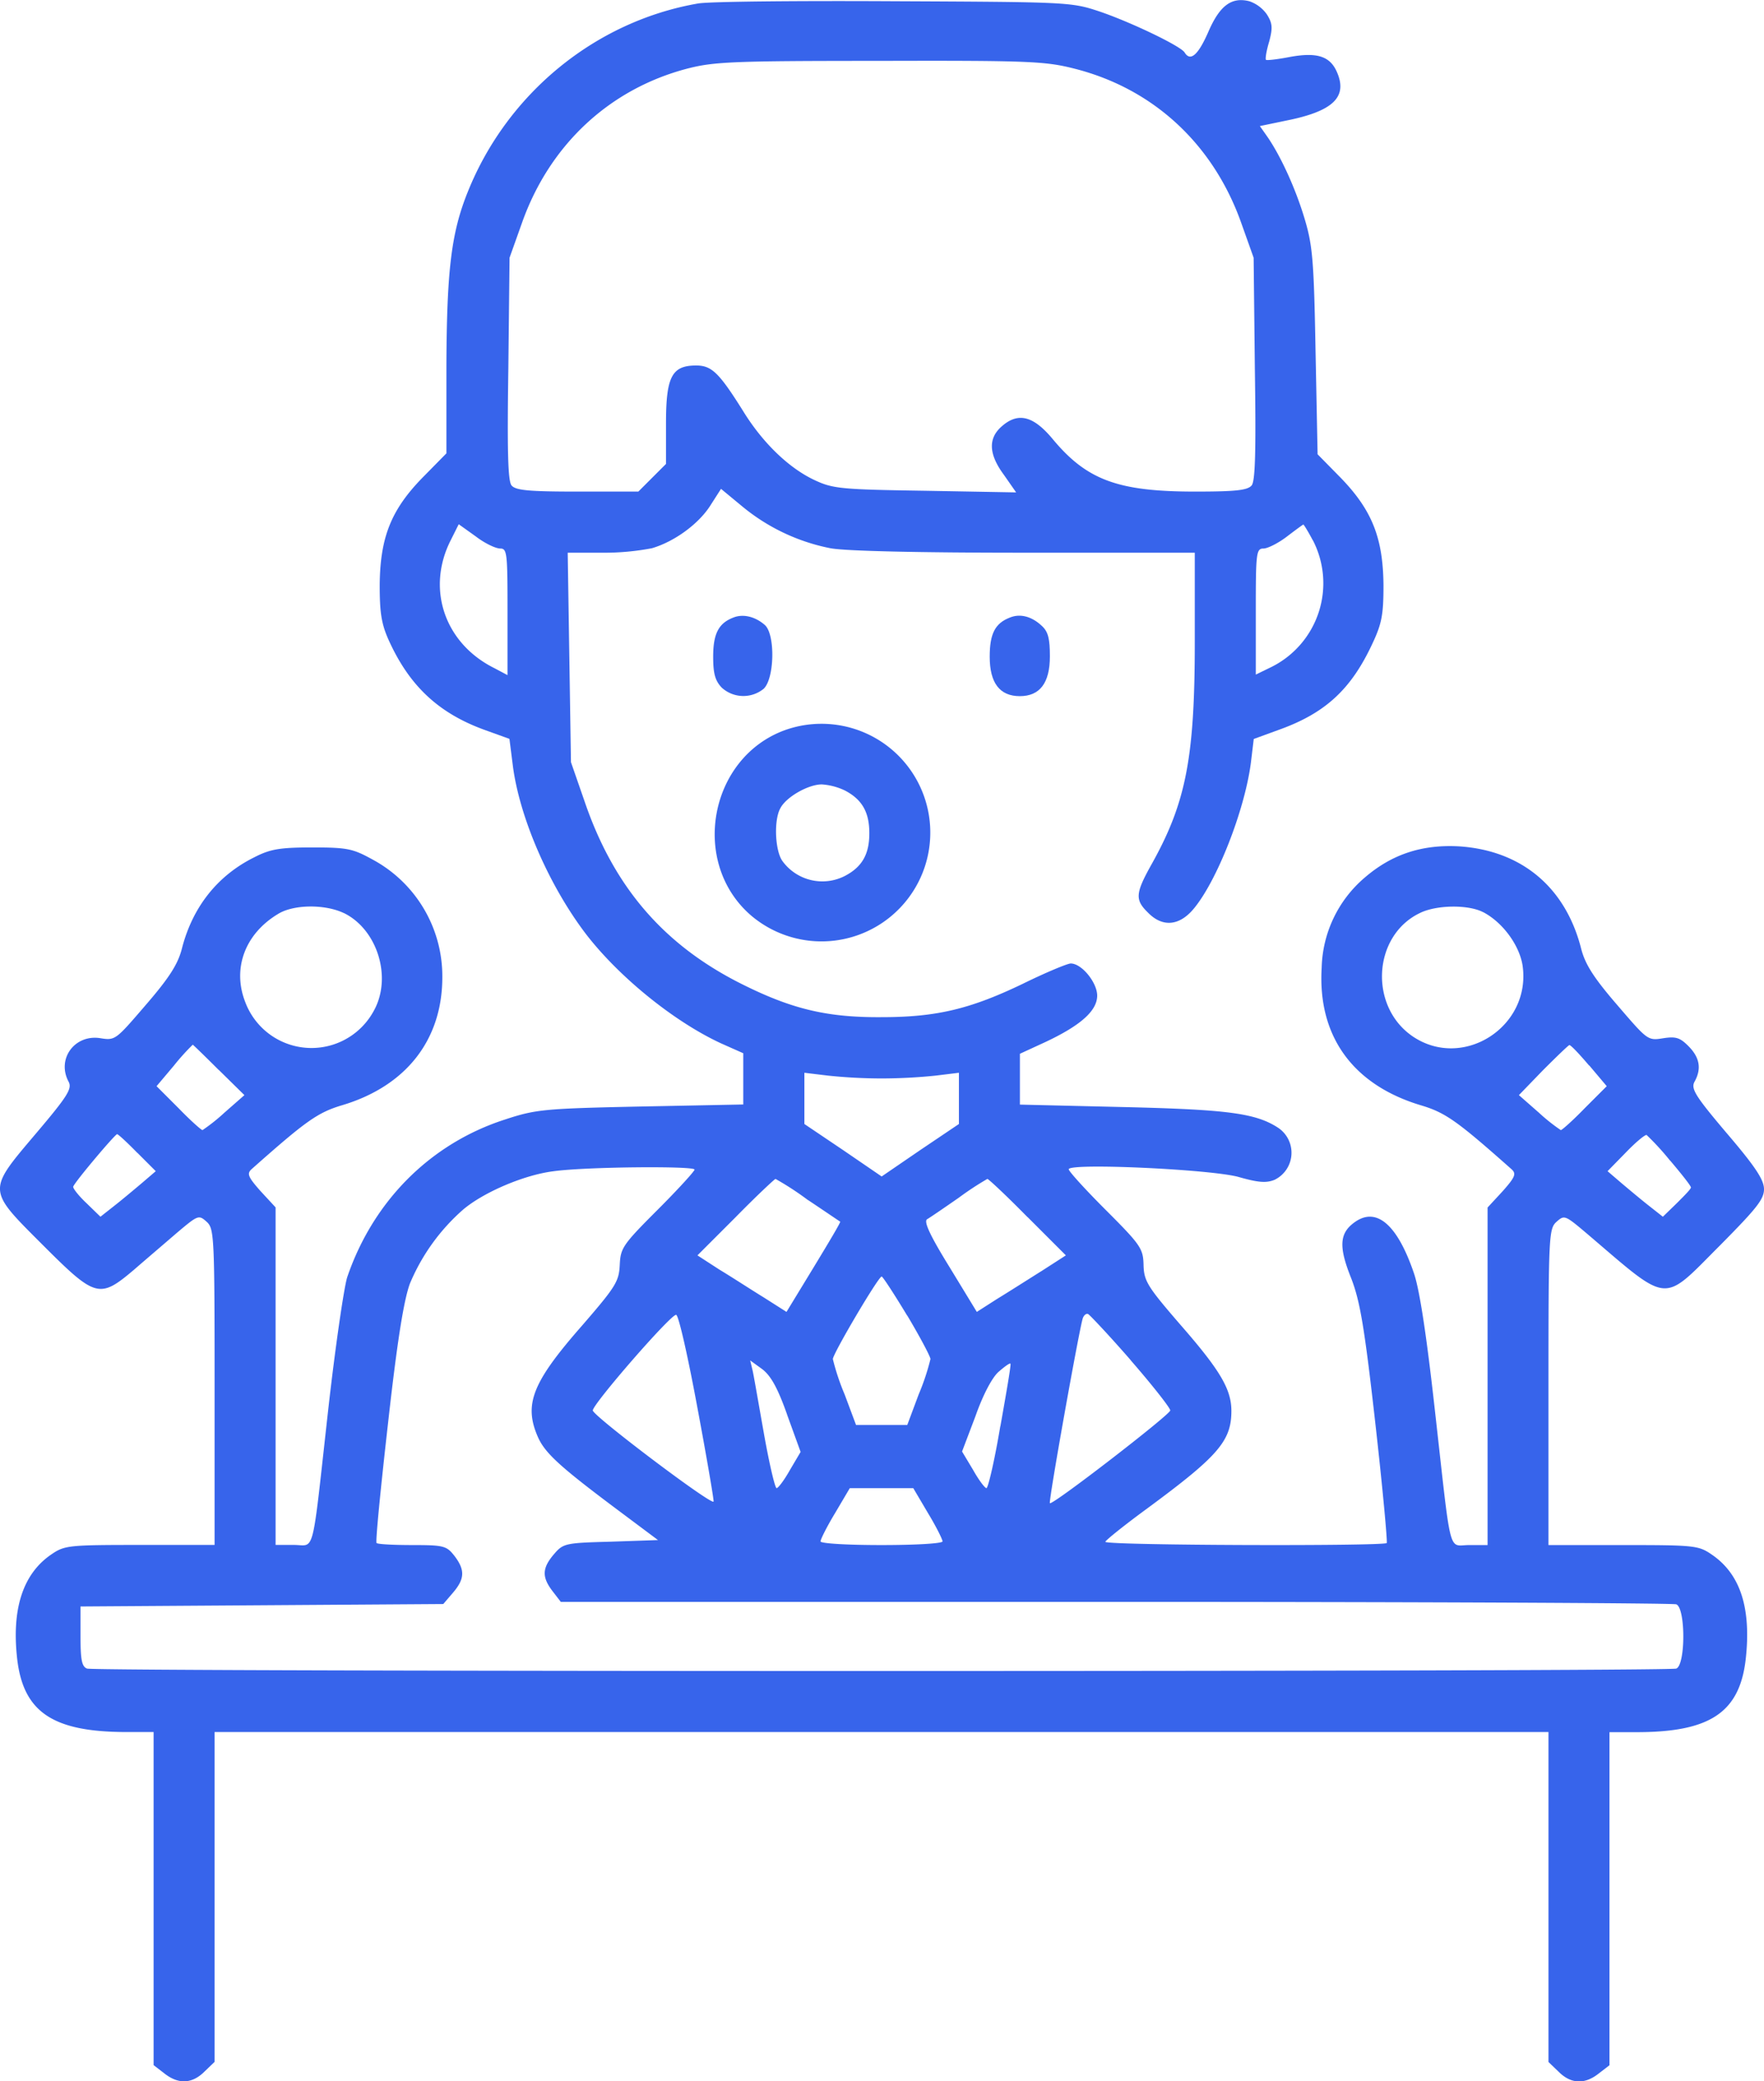 <svg xmlns="http://www.w3.org/2000/svg" viewBox="0 0 433.77 511.75">
  <title>speaker</title>
  <g>
    <path d="M171.57.87c-25.2,4.4-46.8,22.1-56.5,46.2-4.1,10.1-5.2,19.3-5.3,42.8v21.6l-5.9,6c-7.8,8-10.4,14.8-10.5,26.4,0,6.7.4,9.5,2.2,13.5,5.1,11.3,12.3,18,23.6,22.1l6.1,2.2.8,6.3c1.6,13,9,29.9,18.1,41.8,8.2,10.6,21.7,21.5,33.2,26.8l5.4,2.4v12.6l-25.2.5c-23.8.5-25.8.7-33.4,3.2-18.3,5.9-32.4,20-38.8,38.8-.8,2.6-2.9,17-4.6,32-4.2,37.5-3.2,33.8-8.5,33.8h-4.5v-83l-3.7-4c-3.1-3.5-3.4-4.3-2.2-5.4,13.3-11.8,16.2-13.9,22.2-15.7,15.8-4.7,24.7-16.1,24.7-31.5a32.6,32.6,0,0,0-17.1-28.9c-4.9-2.7-6.2-3-14.9-3-7.9,0-10.3.4-14.2,2.4-9.1,4.5-15.3,12.3-17.9,22.7-1,3.7-3.1,7-8.8,13.6-7.4,8.6-7.5,8.8-11.2,8.2-6.3-1-10.8,5.1-7.8,10.7.9,1.7-.2,3.5-8,12.7-12.1,14.3-12.1,13.7,1.7,27.5,12.9,12.9,13.9,13.2,22.3,6.1,3-2.6,7.8-6.7,10.7-9.2,5.1-4.3,5.3-4.4,7.2-2.7s2,3.2,2,40.7v38.8H34.37c-17.4,0-18.5.1-21.7,2.3-7.1,4.8-9.9,13.6-8.4,26.1,1.6,12.7,8.8,17.5,26.3,17.6h7.2v81.9l2.6,2c3.5,2.8,6.9,2.6,9.9-.4l2.5-2.4v-81.1h328V507l2.5,2.4c3,3,6.4,3.2,9.9.4l2.6-2v-81.9h7.3c17.6-.1,24.7-5,26.2-17.9,1.4-12.6-1.3-21-8.4-25.8-3.2-2.2-4.3-2.3-21.7-2.3h-18.4v-38.8c0-37.5.1-39,2-40.7s2.1-1.6,7.2,2.7c20.9,17.8,18.5,17.6,33.1,3,8.8-8.9,10.7-11.2,10.7-13.7,0-2.3-2.1-5.5-9.1-13.7-7.8-9.2-8.9-11-8-12.7,1.8-3.2,1.3-6-1.5-8.8-2.1-2.1-3.1-2.4-6.3-1.9-3.7.6-3.8.4-11.2-8.2-5.7-6.6-7.8-9.9-8.8-13.6-3.8-15.3-14.7-24.4-30.1-25.4-9.2-.5-16.6,2-23.2,7.7A30.06,30.06,0,0,0,325,238c-1,16.8,7.7,28.8,24.5,33.8,6,1.8,8.9,3.9,22.2,15.7,1.2,1.1.9,1.9-2.2,5.4l-3.7,4v83h-4.5c-5.3,0-4.3,3.7-8.5-33.5-2-17.9-3.7-29.2-5.1-33.3-4.1-12.1-9.3-16.5-14.7-12.5-3.7,2.7-3.8,6.1-.7,13.8,2.1,5.5,3.2,11.6,5.9,35.6,1.8,15.9,3,29.1,2.8,29.4-.9.8-69.2.6-69.2-.3.1-.4,4.7-4.1,10.3-8.2,17.5-12.9,20.7-16.6,20.7-24,0-5.3-2.8-10-12.3-20.9-8.4-9.7-9.2-11-9.3-15s-.7-4.9-9.3-13.5c-5-5-9.1-9.5-9.1-10,0-1.6,35,0,41.8,1.9,4.9,1.4,6.8,1.5,8.8.7a7.39,7.39,0,0,0,.9-12.8c-5.5-3.6-12.5-4.5-38.2-5.1l-25.3-.6v-12.5l6.3-2.9c8.7-4.1,12.7-7.7,12.7-11.4,0-3.2-3.8-7.9-6.5-7.9-.8,0-6.1,2.2-11.8,5-12.9,6.2-21.2,8.2-34.7,8.2-13.1.1-21.7-1.9-33.5-7.7-19.7-9.6-32.3-24-39.6-45.5l-3.3-9.5-.4-25.8-.4-25.7H148a62.33,62.33,0,0,0,12.3-1.1c5.5-1.6,11.6-6,14.5-10.7l2.5-3.9,5.2,4.3a48.8,48.8,0,0,0,21.7,10.3c3.7.7,21.8,1.1,47.8,1.1h41.8v21.9c0,28.8-2.2,39.8-10.9,55.2-3.7,6.7-3.8,8.3-.6,11.4,3.5,3.6,7.6,3.3,11.1-.8,5.8-6.8,12.7-24.4,14.2-36.1l.7-5.8,6.3-2.3c11.4-4.1,17.7-10,22.9-21.2,2.3-4.9,2.7-7.1,2.7-14.3-.1-11.6-2.8-18.4-10.4-26.3l-5.8-5.9-.5-25.2c-.4-22-.7-26-2.6-32.4-2.2-7.5-5.9-15.6-9.2-20.4l-1.9-2.7,7.7-1.6c10.6-2.3,13.9-5.8,11.2-11.8-1.7-3.8-4.9-4.8-11.5-3.6-3.1.6-5.7.9-5.9.7s.1-2.2.8-4.5c.9-3.4.8-4.5-.6-6.7a8.73,8.73,0,0,0-4.3-3.2c-4.4-1.1-7.3,1.1-10.1,7.6-2.5,5.7-4.4,7.3-5.8,5-1-1.6-13.3-7.5-21-10.1-6.9-2.3-7.9-2.3-50.5-2.5C195.87.17,174.17.37,171.57.87Zm92.6,16c19.4,4.9,34.1,18.5,41,37.8l3.1,8.7.3,27.3c.3,20.3.1,27.7-.8,28.7-1,1.2-4.1,1.5-13.9,1.5-18.9,0-26.6-2.8-35-12.9-4.9-5.9-8.7-6.7-12.8-2.9-3.1,2.9-2.9,6.7.8,11.7l3,4.3-22.3-.4c-20.3-.3-22.7-.5-27-2.5-6.4-2.9-13-9.2-17.9-17.2-5.9-9.4-7.7-11.1-11.5-11.1-6,0-7.4,2.8-7.4,14.3v9.9l-3.4,3.4-3.4,3.4H142c-11.9,0-15.2-.3-16.2-1.5-.9-1-1.1-8.4-.8-28.7l.3-27.3,3.1-8.7c6.8-19.1,21.5-32.8,40.6-37.8,6.6-1.7,11.2-1.9,47.4-1.9C253.17,14.87,257.07,15.07,264.17,16.87ZM123,134.87c1.7,0,1.8,1.1,1.8,15.5V166l-3.2-1.7c-12.3-6.1-16.8-19.5-10.8-31.4l2-4,4.2,3C119.17,133.57,121.87,134.87,123,134.87Zm199.8-2.1a23,23,0,0,1-10.1,31.2l-3.9,1.9v-15.5c0-14.4.1-15.5,1.9-15.5,1,0,3.6-1.3,5.7-2.9s4-3,4.1-3S321.67,130.67,322.77,132.77Zm-238.3,91.7c8.3,4,12,15.9,7.4,24.1a17.4,17.4,0,0,1-31.6-2.2c-3.2-8.2-.1-16.7,8-21.6C72.07,222.37,79.77,222.27,84.47,224.47Zm280.2-.2c4.8,2.5,8.9,8.1,9.7,13.1,2.2,15.1-14.7,25.9-27.1,17.4-10.7-7.4-9.7-24.6,1.7-30.2C353.07,222.47,361,222.37,364.67,224.27Zm-310.9,38.8,6.3,6.2-4.9,4.3a45.53,45.53,0,0,1-5.4,4.3c-.3,0-3-2.4-5.9-5.4l-5.4-5.4,4.3-5.1a55.32,55.32,0,0,1,4.6-5.1C47.47,256.87,50.37,259.67,53.77,263.07Zm337-1.1,4.3,5.1-5.4,5.4c-2.9,3-5.6,5.4-5.9,5.4a45.53,45.53,0,0,1-5.4-4.3l-4.9-4.3,5.9-6.1c3.3-3.3,6.2-6.1,6.5-6.2S388.37,259.17,390.77,262Zm-174,3.2a132.11,132.11,0,0,0,13.3-.7l5.7-.7v12.6l-9.5,6.4-9.5,6.5-9.5-6.5-9.5-6.4v-12.6l5.8.7A128.43,128.43,0,0,0,216.77,265.17Zm-183,18.3,4.5,4.5-3.5,3c-1.9,1.6-5,4.2-6.8,5.6l-3.3,2.6-3.5-3.4c-1.9-1.8-3.3-3.6-3.2-4,.5-1.3,10.3-12.9,10.8-12.9C29.07,278.87,31.37,281,33.77,283.47Zm376.9,1.9c2.8,3.3,5.1,6.2,5.1,6.6s-1.6,2-3.5,3.9l-3.4,3.3-3.3-2.6c-1.8-1.4-4.9-4-6.8-5.6l-3.5-3,4.5-4.6c2.4-2.5,4.7-4.4,5.1-4.3A64.7,64.7,0,0,1,410.67,285.37Zm-239.9,2.2c0,.4-4.1,4.9-9.1,9.9-8.6,8.6-9.1,9.4-9.3,13.5s-.9,5.3-9.3,15c-12.2,13.9-14.3,19.3-10.9,27.2,1.7,4,5.3,7.3,18.9,17.5l10.7,8-11.6.4c-11.2.3-11.7.4-14,3.1-2.9,3.4-3,5.6-.3,9.1l2,2.6h136.4c75,0,137,.3,137.9.6,2.3.9,2.3,14.9,0,15.8-2,.8-388.8.8-390.8,0-1.3-.5-1.6-2.2-1.6-8V395l44.6-.3,44.6-.3,2.4-2.8c2.9-3.4,3-5.6.3-9.1-1.9-2.4-2.6-2.6-10.3-2.6-4.5,0-8.5-.2-8.8-.5s1-13.4,2.8-29.3c2.3-20.6,3.9-30.4,5.4-34.5a49.69,49.69,0,0,1,13.1-18.2c5.1-4.3,15-8.5,22.1-9.4C144,286.87,170.77,286.67,170.77,287.57Zm27.9,7.5c4.2,2.8,7.7,5.2,7.9,5.3s-2.8,5.1-6.5,11.2l-6.7,11-5.5-3.5c-3.1-1.9-8-5.1-11-6.9l-5.4-3.5,9.4-9.4c5.1-5.2,9.6-9.4,9.8-9.4A72.45,72.45,0,0,1,198.67,295.07Zm54,4.2,9.4,9.4-5.9,3.8c-3.2,2-8.2,5.2-11,6.9l-5,3.2-6.7-11c-5-8.1-6.4-11.3-5.5-11.8.7-.4,4.2-2.8,7.8-5.3a73,73,0,0,1,7-4.6C243.07,289.87,247.57,294.07,252.67,299.27Zm-29.6,24.2c3.1,5.2,5.7,10.1,5.7,10.7a57.52,57.52,0,0,1-2.9,8.7l-2.8,7.5h-12.6l-2.8-7.5a57.52,57.52,0,0,1-2.9-8.7c0-1.3,11.2-20.3,12-20.3C217.07,313.87,219.87,318.17,223.07,323.47ZM171.47,346c2.3,12.3,4.1,22.8,4,23.2-.3,1.1-29.7-21.1-29.7-22.4,0-1.6,19.4-23.9,20.5-23.5C166.87,323.37,169.17,333.57,171.47,346Zm106.6-11.5c5.4,6.2,9.7,11.7,9.7,12.3,0,1-29,23.4-29.6,22.8-.4-.3,7.3-43.3,8.1-45.5.3-.8.9-1.2,1.3-1S272.77,328.37,278.07,334.47Zm-84.5,13.4,3.3,9.1-2.6,4.4c-1.4,2.5-2.9,4.5-3.3,4.5s-1.8-6-3.1-13.3-2.5-14.3-2.8-15.6l-.6-2.5,2.9,2.1C189.47,338.17,191.17,341.07,193.57,347.87Zm52.4,2.8c-1.4,8.4-3,15.2-3.4,15.2s-1.9-2-3.3-4.5l-2.7-4.5,3.3-8.7c1.9-5.4,4.2-9.7,5.8-11,1.4-1.2,2.6-2.1,2.8-1.9S247.47,342.37,246,350.67ZM228.17,372c2,3.3,3.6,6.5,3.6,7s-6.4.9-15,.9-15-.4-15-.9,1.6-3.7,3.6-7l3.6-6.1h15.6Z" style="fill: #3764eb"/>
    <path d="M180.27,151.87c-3.6,1.4-4.9,4-4.9,9.6,0,4.2.5,5.9,2.1,7.6a7.9,7.9,0,0,0,10.3.3c2.7-2.5,2.9-13.4.3-15.7C185.67,151.57,182.67,150.87,180.27,151.87Z" style="fill: #3764eb"/>
    <path d="M248.27,151.87c-3.6,1.4-4.9,4-4.9,9.6,0,6.5,2.5,9.7,7.4,9.7s7.4-3.2,7.4-9.8c0-4.2-.4-6-1.9-7.4C253.77,151.57,250.87,150.77,248.27,151.87Z" style="fill: #3764eb"/>
    <path d="M193.17,179.47c-18.8,6.7-23.6,32.7-8.4,45.7a26.75,26.75,0,1,0,8.4-45.7Zm14.6,14.9c4.2,2.2,6,5.3,6,10.5s-1.8,8.3-6,10.5a12.14,12.14,0,0,1-15.4-3.7c-1.8-2.6-2.1-10-.5-12.9,1.4-2.8,6.9-5.9,10.2-5.9A15.6,15.6,0,0,1,207.77,194.37Z" style="fill: #3764eb"/>
  </g>
</svg>
